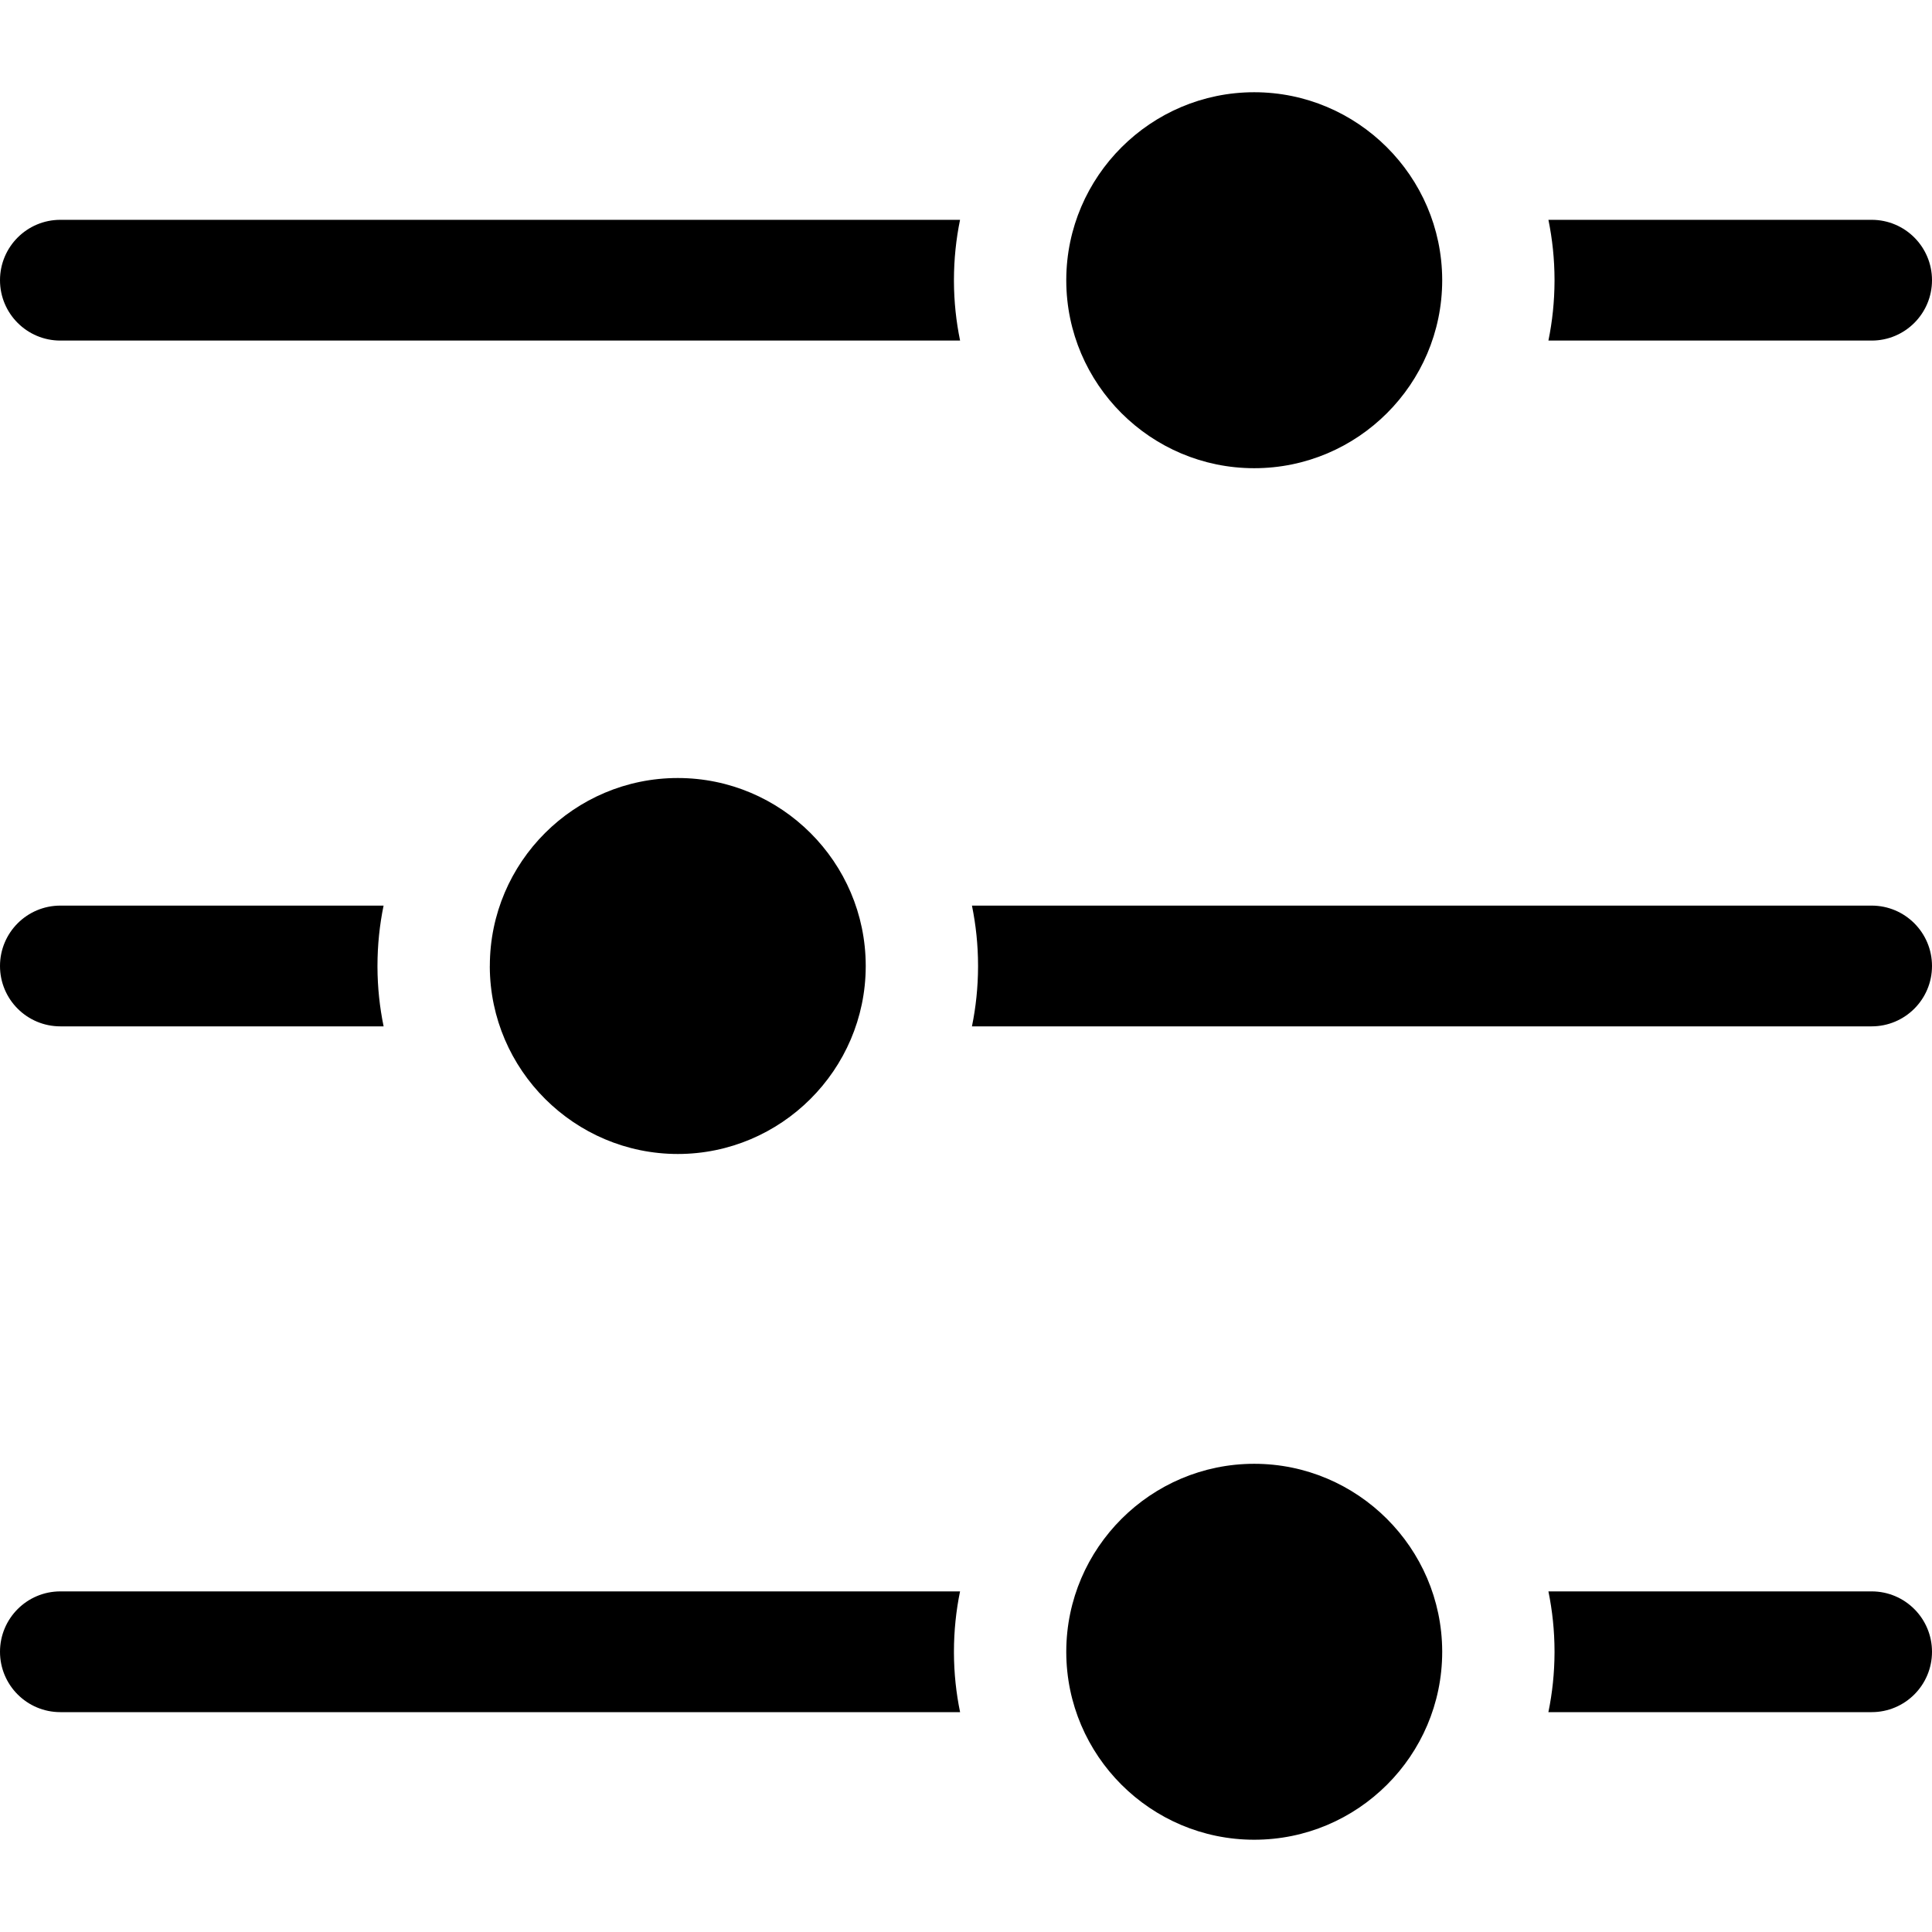 <svg width="50" height="50" viewBox="0 0 50 50" fill="none" xmlns="http://www.w3.org/2000/svg">
<g clip-path="url(#clip0_87_794)">
<path fill-rule="evenodd" clip-rule="evenodd" d="M1.562 8.814H24.847C24.745 8.319 24.69 7.807 24.688 7.283L24.688 7.239C24.689 6.709 24.743 6.19 24.846 5.689H1.562C0.699 5.689 0 6.389 0 7.252C0 8.115 0.699 8.814 1.562 8.814ZM22.405 24.995V25.015C22.397 27.689 20.214 29.865 17.541 29.865C14.87 29.864 12.688 27.691 12.676 25.019L12.677 24.992C12.68 22.313 14.861 20.135 17.541 20.135C20.219 20.135 22.399 22.312 22.405 24.988V24.995ZM48.438 23.437H25.154C25.256 23.937 25.311 24.453 25.312 24.982V24.993V25.024C25.31 25.55 25.256 26.065 25.154 26.562L48.438 26.562C49.301 26.562 50 25.863 50 25C50 24.137 49.301 23.437 48.438 23.437ZM9.927 23.437H1.562C0.699 23.437 0 24.137 0 25C0 25.863 0.699 26.562 1.562 26.562L9.928 26.562C9.826 26.067 9.771 25.555 9.769 25.031L9.769 24.987C9.77 24.456 9.824 23.938 9.927 23.437ZM32.459 47.612C29.781 47.612 27.601 45.436 27.595 42.759V42.752C27.595 42.746 27.595 42.74 27.595 42.733C27.604 40.059 29.786 37.883 32.459 37.883C35.13 37.883 37.312 40.056 37.324 42.728L37.324 42.756C37.32 45.435 35.139 47.613 32.459 47.612ZM48.438 41.185H40.073C40.175 41.685 40.23 42.201 40.231 42.73V42.74V42.772C40.229 43.298 40.175 43.813 40.072 44.31H48.438C49.301 44.31 50 43.611 50 42.748C50 41.885 49.301 41.185 48.438 41.185ZM24.846 41.185H1.562C0.699 41.185 0 41.885 0 42.748C0 43.611 0.699 44.31 1.562 44.31H24.847C24.745 43.815 24.69 43.303 24.688 42.779L24.688 42.735C24.689 42.205 24.743 41.686 24.846 41.185ZM27.595 7.256C27.595 7.249 27.595 7.244 27.595 7.237C27.604 4.562 29.786 2.387 32.459 2.387C35.13 2.387 37.312 4.56 37.324 7.232L37.324 7.26C37.319 9.938 35.139 12.117 32.459 12.117C29.781 12.117 27.601 9.94 27.595 7.263V7.256ZM40.073 8.814L48.438 8.814C49.301 8.814 50 8.115 50 7.252C50 6.388 49.301 5.689 48.438 5.689H40.073C40.175 6.189 40.23 6.705 40.231 7.234V7.244V7.276C40.229 7.802 40.175 8.317 40.073 8.814Z" fill="black"/>
</g>
<defs>
<clipPath id="clip0_87_794">
<rect width="50" height="50" fill="white"/>
</clipPath>
</defs>
</svg>
